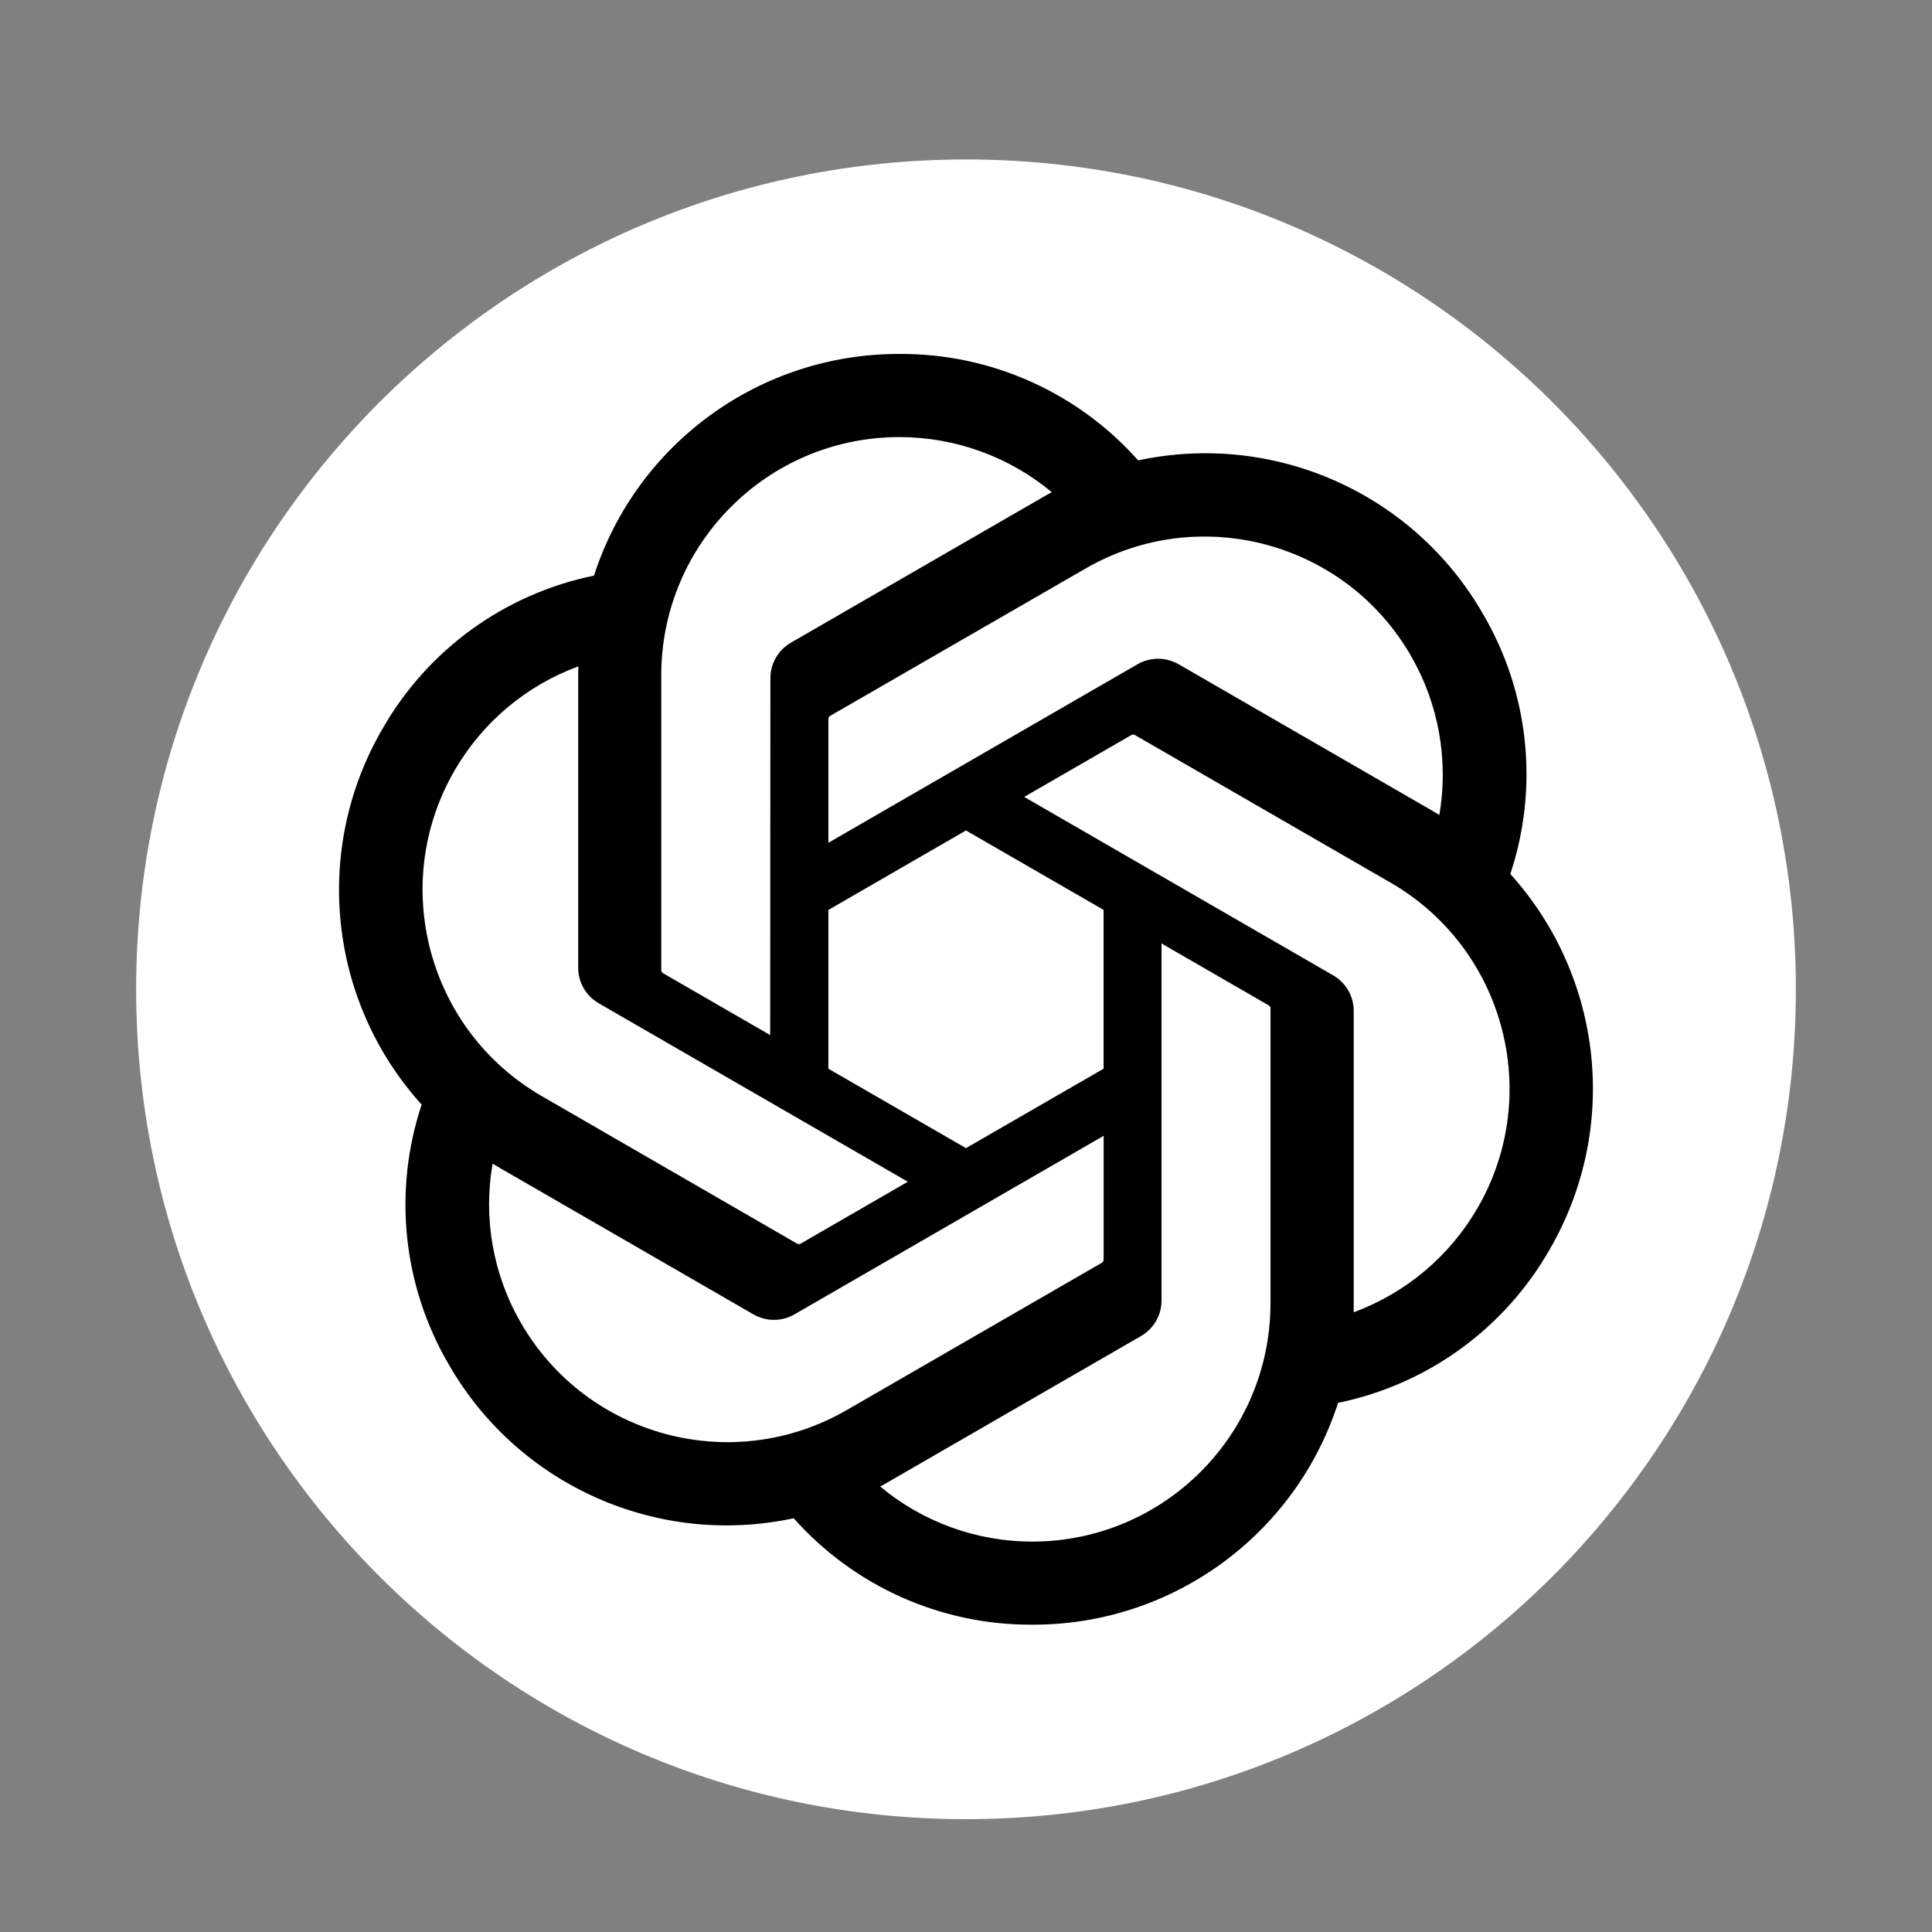 <svg xmlns="http://www.w3.org/2000/svg" id="Layer_1" viewBox="0 0 600 600"><rect x="0" y="0" width="600" height="600" fill="#808080" stroke="none"/><defs><style>      .cls-1 {        fill: #fff;      }    </style></defs><g><path class="cls-1" d="M186.02,311.61c-4.01-2.28-6.48-6.55-6.45-11.17v-90.78c0-.84.04-2.03.04-2.72-16.24,5.96-29.86,17.43-38.5,32.43h-.01c-20.35,35.39-8.24,80.56,27.07,101.01l79.45,45.91c.36.16.79.12,1.12-.1l33.21-19.18-95.93-55.39ZM279.36,135.73c-40.84-.03-73.98,33.07-74.01,73.92v91.74c.05.39.29.73.64.91l33.22,19.18v-.02l.05-110.74c-.02-4.62,2.45-8.89,6.46-11.17l78.59-45.38c.69-.41,1.73-1,2.34-1.32-13.29-11.04-30.01-17.11-47.29-17.11h0ZM299.99,257.9l-42.73,24.68v49.33l42.73,24.66,42.74-24.66v-49.35l-42.74-24.66ZM246.8,408.13c-4,2.34-8.93,2.34-12.92,0l-78.59-45.38c-.72-.41-1.75-1.05-2.33-1.39-2.97,17.03.14,34.58,8.82,49.55h.01c20.46,35.34,65.65,47.45,101.03,27.07l79.44-45.87c.3-.24.49-.62.46-1.03v-38.36l-95.93,55.4ZM393.93,312.16l-33.21-19.18v110.79c.03,4.62-2.44,8.9-6.46,11.18l-78.58,45.38c-.68.41-1.73,1-2.34,1.32,13.28,11.08,30.04,17.14,47.35,17.11,40.79-.08,73.83-33.16,73.88-73.95v-91.74c-.05-.39-.28-.74-.64-.92ZM447.01,253.11h0s.02.01.02.01c-.01,0-.01-.01-.02-.01ZM438.19,203.67c-20.4-35.4-65.64-47.55-101.02-27.13l-79.44,45.83c-.3.24-.49.62-.46,1.02v38.36l95.93-55.4c4-2.33,8.93-2.33,12.92,0l78.59,45.39c.71.41,1.73,1.02,2.31,1.38,2.92-17-.2-34.5-8.82-49.44h0ZM431.83,274.07l-79.45-45.87c-.37-.16-.79-.12-1.12.1l-33.21,19.17,95.93,55.4h.01c4,2.3,6.45,6.55,6.41,11.17v93.49c16.22-5.97,29.84-17.45,38.49-32.42,20.43-35.37,8.31-80.62-27.06-101.06h0ZM431.83,274.07l-79.45-45.87c-.37-.16-.79-.12-1.12.1l-33.21,19.17,95.93,55.4h.01c4,2.3,6.45,6.55,6.41,11.17v93.49c16.22-5.97,29.84-17.45,38.49-32.42,20.43-35.37,8.31-80.62-27.06-101.06h0ZM257.27,223.38v38.36l95.93-55.4c4-2.33,8.93-2.33,12.92,0l78.59,45.39c.71.41,1.73,1.02,2.31,1.38,2.92-17-.2-34.5-8.82-49.44-20.4-35.4-65.64-47.55-101.02-27.13l-79.44,45.83c-.3.24-.49.62-.46,1.02h0ZM447.03,253.12s-.01-.01-.02-.01h0s.02.01.02.01ZM393.93,312.16l-33.21-19.18v110.79c.03,4.62-2.44,8.9-6.46,11.18l-78.58,45.38c-.68.41-1.73,1-2.34,1.32,13.28,11.08,30.04,17.14,47.35,17.11,40.79-.08,73.83-33.16,73.88-73.95v-91.74c-.05-.39-.28-.74-.64-.92ZM342.74,391.08v-38.36l-95.93,55.4c-4,2.34-8.93,2.34-12.92,0l-78.59-45.38c-.72-.41-1.75-1.05-2.33-1.39-2.97,17.03.14,34.58,8.82,49.55h.01c20.46,35.34,65.65,47.45,101.03,27.07l79.44-45.87c.3-.24.49-.62.46-1.03ZM257.26,331.92l42.73,24.66,42.74-24.66v-49.35l-42.74-24.66-42.73,24.68v49.33ZM205.99,302.3l33.22,19.18v-.02l.05-110.74c-.02-4.62,2.45-8.89,6.46-11.17l78.59-45.38c.69-.41,1.73-1,2.34-1.32-13.29-11.04-30.01-17.11-47.29-17.11-40.84-.03-73.98,33.07-74.01,73.92v91.74c.05.39.29.73.64.91h0ZM168.17,340.37l79.45,45.91c.36.16.79.12,1.12-.1l33.21-19.18-95.93-55.39c-4.01-2.28-6.48-6.55-6.45-11.17v-90.78c0-.84.04-2.03.04-2.72-16.24,5.96-29.86,17.43-38.5,32.43h-.01c-20.35,35.39-8.24,80.56,27.07,101.01h0ZM431.83,274.07l-79.45-45.87c-.37-.16-.79-.12-1.12.1l-33.21,19.17,95.93,55.4h.01c4,2.3,6.45,6.55,6.41,11.17v93.49c16.22-5.97,29.84-17.45,38.49-32.42,20.43-35.37,8.31-80.62-27.06-101.06h0ZM257.27,223.38v38.36l95.93-55.4c4-2.33,8.93-2.33,12.92,0l78.59,45.39c.71.41,1.73,1.02,2.31,1.38,2.92-17-.2-34.5-8.82-49.44-20.4-35.4-65.64-47.55-101.02-27.13l-79.44,45.83c-.3.24-.49.62-.46,1.02h0ZM447.03,253.12s-.01-.01-.02-.01h0s.02.01.02.01ZM393.93,312.16l-33.21-19.18v110.79c.03,4.62-2.44,8.9-6.46,11.18l-78.58,45.38c-.68.41-1.73,1-2.34,1.32,13.28,11.08,30.04,17.14,47.35,17.11,40.79-.08,73.83-33.16,73.88-73.95v-91.74c-.05-.39-.28-.74-.64-.92ZM342.74,391.08v-38.36l-95.93,55.4c-4,2.34-8.93,2.34-12.92,0l-78.59-45.38c-.72-.41-1.75-1.05-2.33-1.39-2.97,17.03.14,34.58,8.82,49.55h.01c20.46,35.34,65.65,47.45,101.03,27.07l79.44-45.87c.3-.24.49-.62.46-1.03ZM257.26,331.92l42.73,24.66,42.74-24.66v-49.35l-42.74-24.66-42.73,24.68v49.33ZM205.99,302.3l33.22,19.18v-.02l.05-110.74c-.02-4.62,2.45-8.89,6.46-11.17l78.59-45.38c.69-.41,1.73-1,2.34-1.32-13.29-11.04-30.01-17.11-47.29-17.11-40.84-.03-73.98,33.07-74.01,73.92v91.74c.05.39.29.73.64.91h0ZM168.17,340.37l79.45,45.91c.36.16.79.12,1.12-.1l33.21-19.18-95.93-55.39c-4.01-2.28-6.48-6.55-6.45-11.17v-90.78c0-.84.04-2.03.04-2.72-16.24,5.96-29.86,17.43-38.5,32.43h-.01c-20.35,35.39-8.24,80.56,27.07,101.01h0ZM186.02,311.61c-4.01-2.28-6.48-6.55-6.45-11.17v-90.78c0-.84.04-2.03.04-2.72-16.24,5.96-29.86,17.43-38.5,32.43h-.01c-20.35,35.39-8.24,80.56,27.07,101.01l79.45,45.91c.36.16.79.12,1.12-.1l33.21-19.18-95.93-55.39ZM279.36,135.73c-40.84-.03-73.98,33.07-74.01,73.92v91.74c.05.39.29.73.64.91l33.22,19.18v-.02l.05-110.74c-.02-4.62,2.45-8.89,6.46-11.17l78.59-45.38c.69-.41,1.73-1,2.34-1.32-13.29-11.04-30.01-17.11-47.29-17.11h0ZM299.99,257.9l-42.73,24.68v49.33l42.73,24.66,42.74-24.66v-49.35l-42.74-24.66ZM246.8,408.13c-4,2.34-8.93,2.34-12.92,0l-78.59-45.38c-.72-.41-1.75-1.05-2.33-1.39-2.97,17.03.14,34.58,8.82,49.55h.01c20.46,35.34,65.65,47.45,101.03,27.07l79.44-45.87c.3-.24.49-.62.46-1.03v-38.36l-95.93,55.4ZM393.93,312.16l-33.21-19.18v110.79c.03,4.62-2.44,8.9-6.46,11.18l-78.58,45.38c-.68.41-1.73,1-2.34,1.32,13.28,11.08,30.04,17.14,47.35,17.11,40.79-.08,73.83-33.16,73.88-73.95v-91.74c-.05-.39-.28-.74-.64-.92ZM447.01,253.11h0s.02.01.02.01c-.01,0-.01-.01-.02-.01ZM438.19,203.67c-20.4-35.4-65.64-47.55-101.02-27.13l-79.44,45.83c-.3.24-.49.62-.46,1.02v38.36l95.93-55.4c4-2.33,8.93-2.33,12.92,0l78.59,45.39c.71.41,1.73,1.02,2.31,1.38,2.92-17-.2-34.5-8.82-49.44h0ZM431.83,274.07l-79.45-45.87c-.37-.16-.79-.12-1.12.1l-33.21,19.17,95.93,55.4h.01c4,2.3,6.45,6.55,6.41,11.17v93.49c16.22-5.97,29.84-17.45,38.49-32.42,20.43-35.37,8.31-80.62-27.06-101.06h0ZM431.83,274.07l-79.45-45.87c-.37-.16-.79-.12-1.12.1l-33.21,19.17,95.93,55.4h.01c4,2.3,6.45,6.55,6.41,11.17v93.49c16.22-5.97,29.84-17.45,38.49-32.42,20.43-35.37,8.31-80.62-27.06-101.06h0ZM438.19,203.67c-20.4-35.4-65.64-47.55-101.02-27.13l-79.44,45.83c-.3.24-.49.62-.46,1.02v38.36l95.93-55.4c4-2.33,8.93-2.33,12.92,0l78.59,45.39c.71.41,1.73,1.02,2.31,1.38,2.92-17-.2-34.5-8.82-49.44h0ZM447.01,253.11h0s.02.01.02.01c-.01,0-.01-.01-.02-.01ZM393.93,312.16l-33.21-19.18v110.79c.03,4.62-2.44,8.9-6.46,11.18l-78.58,45.38c-.68.41-1.73,1-2.34,1.32,13.28,11.08,30.04,17.14,47.35,17.11,40.79-.08,73.83-33.16,73.88-73.95v-91.74c-.05-.39-.28-.74-.64-.92h0ZM246.8,408.13c-4,2.34-8.93,2.34-12.92,0l-78.59-45.38c-.72-.41-1.75-1.05-2.33-1.39-2.97,17.03.14,34.58,8.82,49.55h.01c20.46,35.34,65.65,47.45,101.03,27.07l79.44-45.87c.3-.24.49-.62.46-1.03v-38.36l-95.93,55.4ZM299.99,257.9l-42.73,24.68v49.33l42.73,24.66,42.74-24.66v-49.35l-42.74-24.66ZM279.36,135.73c-40.84-.03-73.98,33.07-74.01,73.92v91.74c.05.39.29.73.64.91l33.22,19.18v-.02l.05-110.74c-.02-4.62,2.45-8.89,6.46-11.17l78.59-45.38c.69-.41,1.73-1,2.34-1.32-13.29-11.04-30.01-17.11-47.29-17.11h0ZM186.02,311.61c-4.01-2.28-6.48-6.55-6.45-11.17v-90.78c0-.84.04-2.03.04-2.72-16.24,5.96-29.86,17.43-38.5,32.43h-.01c-20.35,35.39-8.24,80.56,27.07,101.01l79.45,45.91c.36.16.79.12,1.12-.1l33.21-19.18-95.93-55.39Z"></path><path class="cls-1" d="M300,49.52c-142.33,0-257.72,115.39-257.72,257.72s115.39,257.72,257.72,257.72,257.72-115.39,257.72-257.72S442.33,49.52,300,49.52ZM420.4,407.54v-93.49c.04-4.62-2.42-8.88-6.41-11.17h-.01l-95.93-55.4,33.21-19.17c.33-.22.74-.26,1.12-.1l79.45,45.87c35.37,20.44,47.49,65.69,27.06,101.06-8.65,14.97-22.27,26.45-38.49,32.42h0ZM320.69,478.77c-17.31.03-34.07-6.03-47.35-17.11.6-.32,1.65-.91,2.34-1.32l78.58-45.38c4.03-2.29,6.49-6.56,6.46-11.18v-110.79l33.21,19.18c.36.17.59.52.64.92v91.74c-.05,40.79-33.09,73.87-73.88,73.95h0ZM161.81,410.91h-.01c-8.68-14.97-11.79-32.52-8.82-49.55.57.34,1.6.98,2.33,1.39l78.59,45.38c3.99,2.34,8.92,2.34,12.92,0l95.93-55.4v38.36c.03.4-.16.79-.46,1.03l-79.44,45.87c-35.38,20.38-80.57,8.27-101.03-27.07h0ZM141.11,239.37c8.64-15,22.26-26.47,38.5-32.43,0,.68-.04,1.88-.04,2.72v90.78c-.03,4.62,2.45,8.9,6.45,11.17l95.93,55.39-33.21,19.18c-.33.22-.76.26-1.12.1l-79.45-45.91c-35.31-20.45-47.42-65.62-27.07-100.99h.01ZM438.19,203.67c8.62,14.94,11.74,32.44,8.82,49.44.01,0,.01.01.02.01h-.02c-.57-.37-1.59-.98-2.31-1.39l-78.59-45.39c-3.99-2.33-8.92-2.33-12.92,0l-95.93,55.4v-38.36c-.03-.39.16-.78.46-1.02l79.44-45.83c35.38-20.42,80.62-8.27,101.02,27.13h0ZM299.99,257.9l42.74,24.66v49.35l-42.74,24.66-42.73-24.66v-49.33l42.73-24.68ZM326.65,152.84c-.6.32-1.64.91-2.34,1.32l-78.59,45.38c-4.02,2.29-6.48,6.55-6.46,11.17l-.05,110.74v.02l-33.22-19.18c-.35-.17-.59-.51-.64-.91v-91.74c.03-40.85,33.17-73.95,74.01-73.92,17.28,0,34,6.07,47.29,17.11Z"></path></g><path d="M469.04,271.42c8.94-26.86,5.86-56.3-8.47-80.73-21.52-37.49-64.81-56.78-107.1-47.71-18.81-21.18-45.83-33.23-74.16-33.06-43.21-.1-81.56,27.73-94.84,68.84-27.77,5.69-51.73,23.06-65.75,47.69-21.69,37.4-16.75,84.53,12.23,116.6-8.95,26.87-5.87,56.31,8.45,80.75,21.53,37.49,64.82,56.78,107.1,47.71,18.8,21.18,45.84,33.23,74.16,33.05,43.24.11,81.6-27.74,94.89-68.89,27.76-5.69,51.73-23.06,65.74-47.69,21.67-37.4,16.71-84.49-12.25-116.56h0ZM438.19,203.67c8.62,14.94,11.74,32.44,8.82,49.44.01,0,.01.01.02.01h-.02c-.57-.37-1.59-.98-2.31-1.39l-78.59-45.39c-3.99-2.33-8.92-2.33-12.92,0l-95.93,55.4v-38.36c-.03-.39.16-.78.46-1.02l79.44-45.83c35.38-20.42,80.62-8.27,101.02,27.13h0ZM299.99,257.9l42.74,24.66v49.35l-42.74,24.66-42.73-24.66v-49.33l42.73-24.68ZM205.35,209.65c.03-40.85,33.17-73.95,74.01-73.92,17.28,0,34,6.07,47.29,17.11-.6.32-1.64.91-2.34,1.32l-78.59,45.38c-4.02,2.29-6.48,6.55-6.46,11.17l-.05,110.74v.02l-33.22-19.18c-.35-.17-.59-.51-.64-.91v-91.74ZM141.1,239.38h.01c8.64-15.01,22.26-26.48,38.5-32.44,0,.68-.04,1.88-.04,2.72v90.78c-.03,4.62,2.45,8.9,6.45,11.17l95.93,55.39-33.21,19.18c-.33.22-.76.26-1.12.1l-79.45-45.91c-35.31-20.45-47.42-65.62-27.07-100.99h0ZM161.81,410.91h-.01c-8.68-14.97-11.79-32.52-8.82-49.55.57.34,1.6.98,2.33,1.39l78.59,45.38c3.99,2.34,8.92,2.34,12.92,0l95.93-55.4v38.36c.03.4-.16.79-.46,1.03l-79.44,45.87c-35.38,20.38-80.57,8.27-101.03-27.07h0ZM394.57,404.82c-.05,40.79-33.09,73.87-73.88,73.95-17.31.03-34.07-6.03-47.35-17.11.6-.32,1.65-.91,2.34-1.32l78.58-45.38c4.03-2.29,6.49-6.56,6.46-11.18v-110.79l33.21,19.18c.36.17.59.52.64.92v91.74ZM458.89,375.13c-8.65,14.97-22.27,26.45-38.49,32.42v-93.49c.04-4.62-2.42-8.88-6.41-11.17h-.01l-95.93-55.4,33.21-19.17c.33-.22.74-.26,1.12-.1l79.45,45.87c35.37,20.44,47.49,65.69,27.06,101.06h0Z"></path></svg>